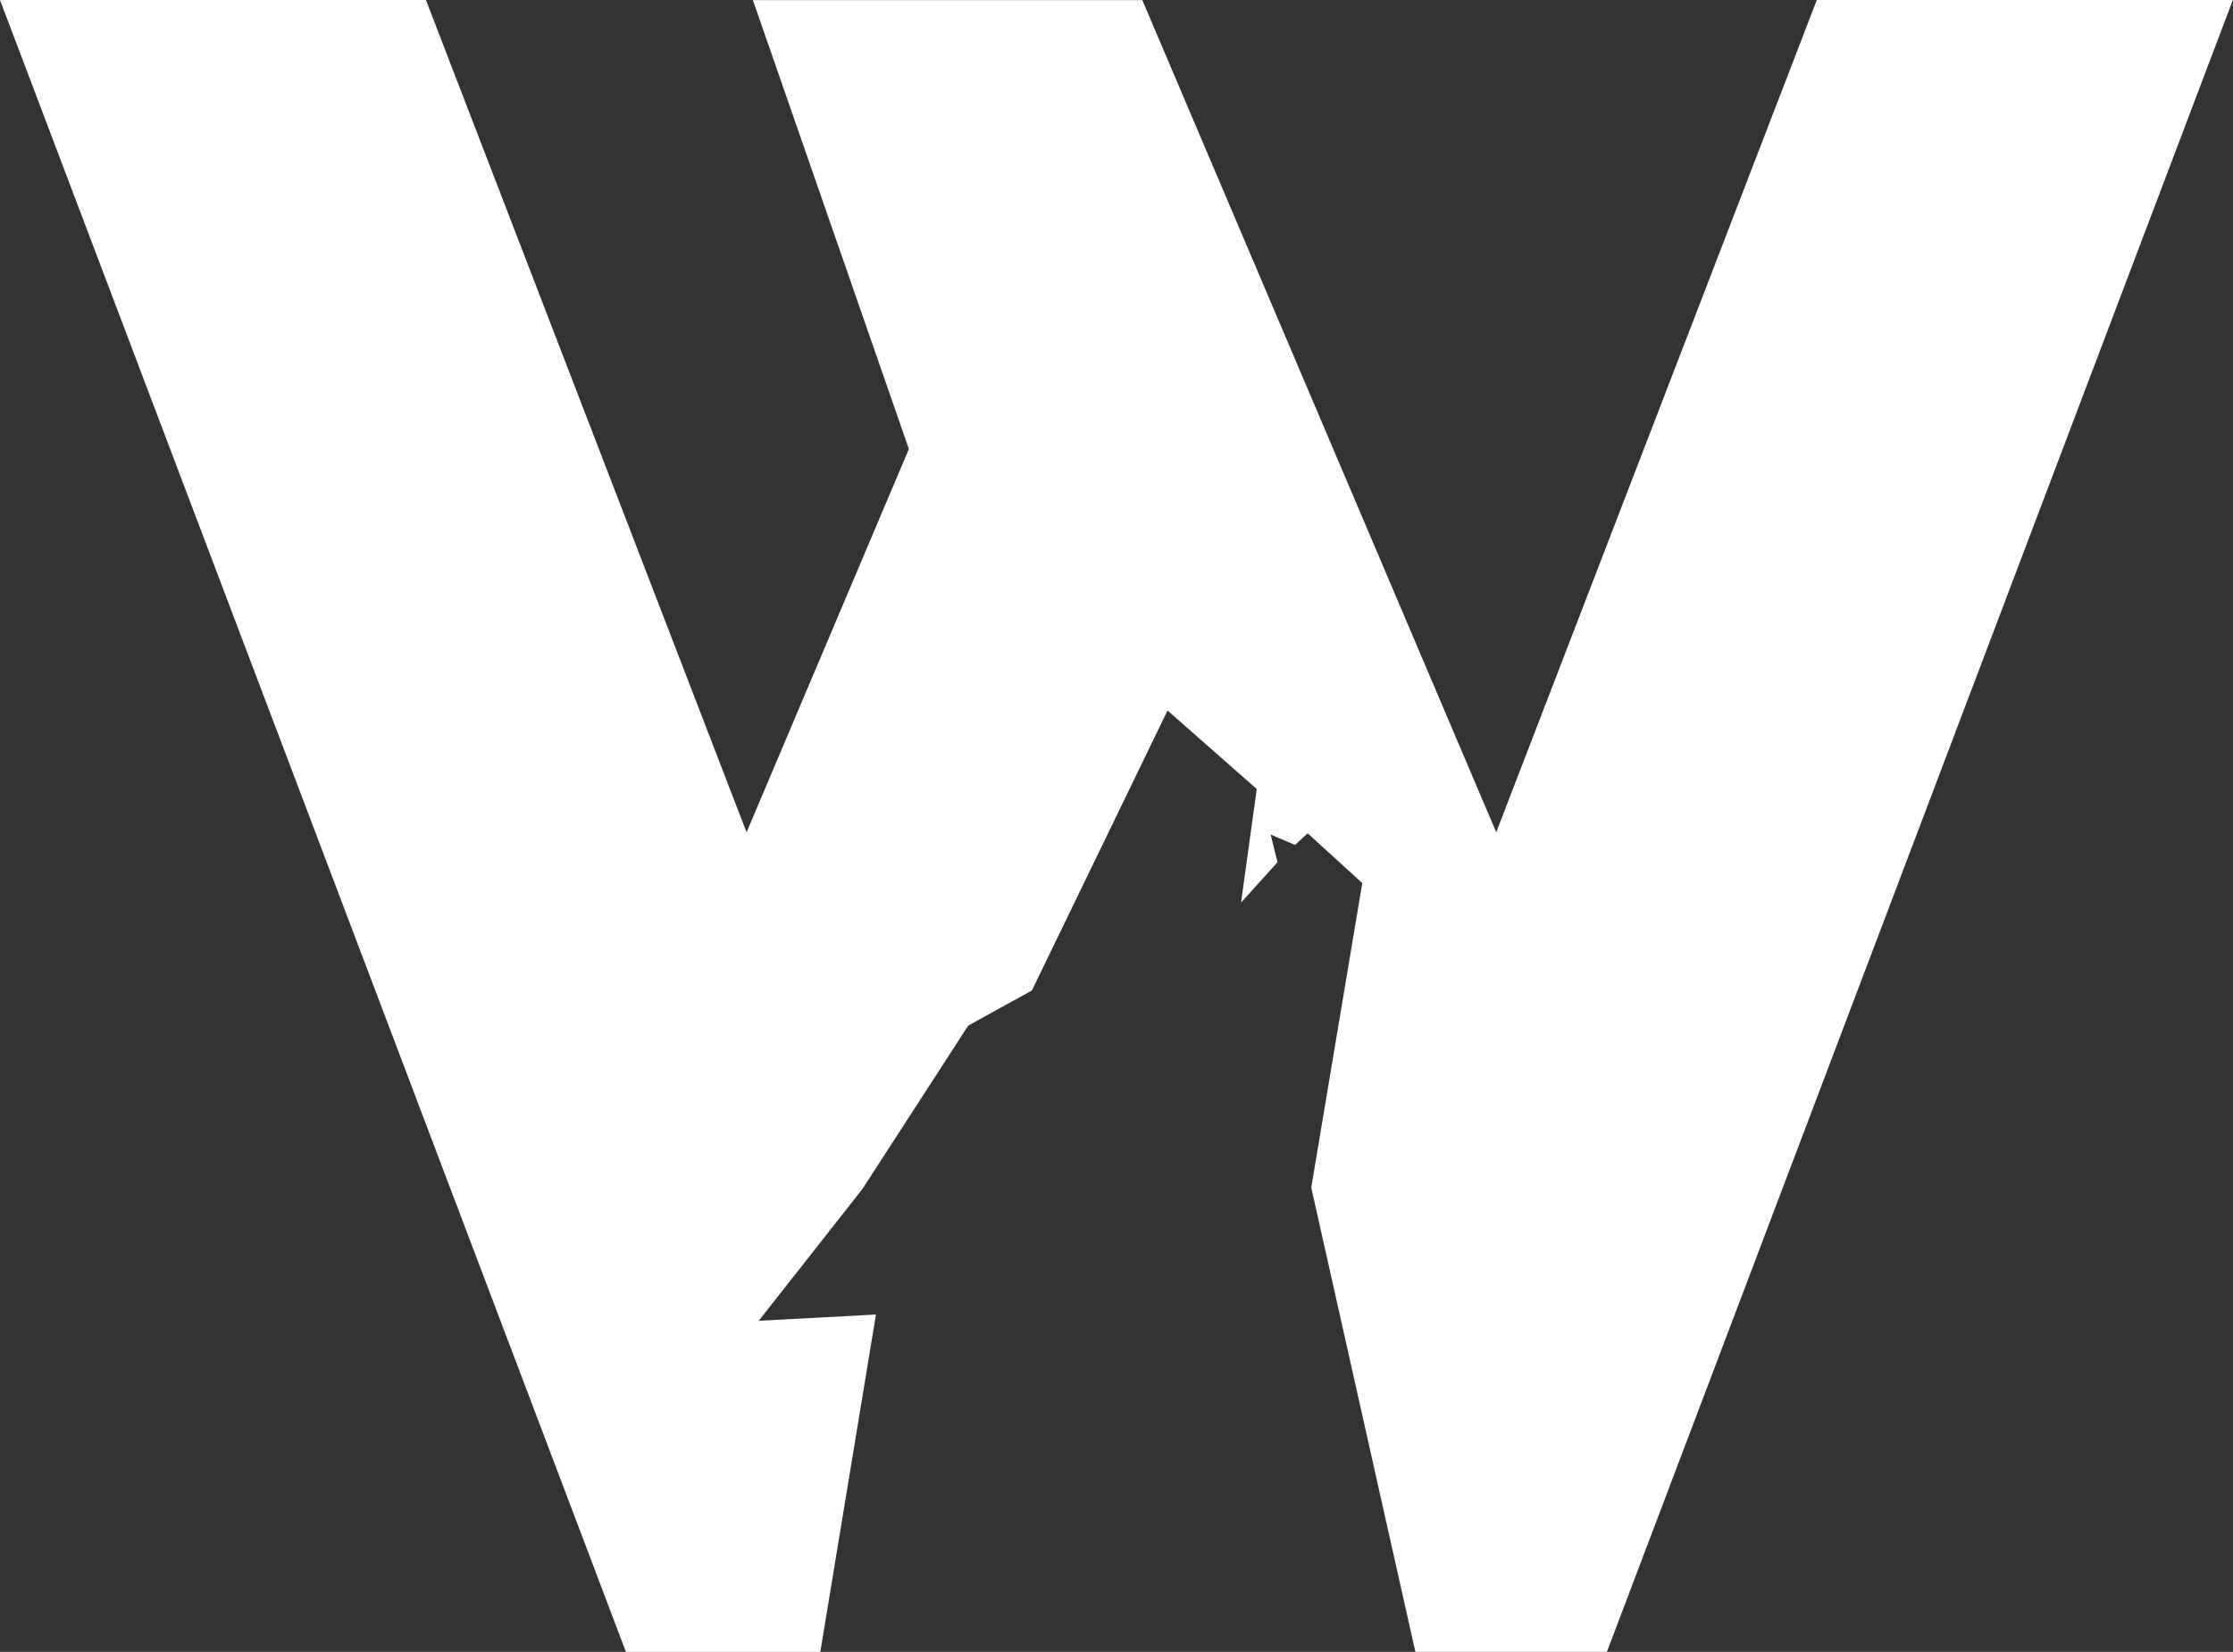 <?xml version="1.0" encoding="UTF-8"?> <svg xmlns="http://www.w3.org/2000/svg" width="130.165" height="96.316" viewBox="0 0 130.165 96.316"><rect x="0" y="0" width="130.165" height="96.316" fill="#333333" stroke="none"/><path id="Path_12" data-name="Path 12" d="M409.249,231.829l-18.687,48.526-20.631-48.519h-22.7l9.093,26.173-9.462,22.348-18.69-48.528H303.344l36.487,96.316h11.33l3.244-19.671-6.834.364,6.042-7.68,6.172-9.532,3.709-2.046,7.908-16.325,5.2,4.58-.916,6.622,2.125-2.357-.4-1.613,1.424.609.734-.679,3.184,2.9-2.974,17.754,6.069,27.069h11.166l36.488-96.314Z" transform="translate(-303.344 -231.829)" fill="#fff"></path></svg> 